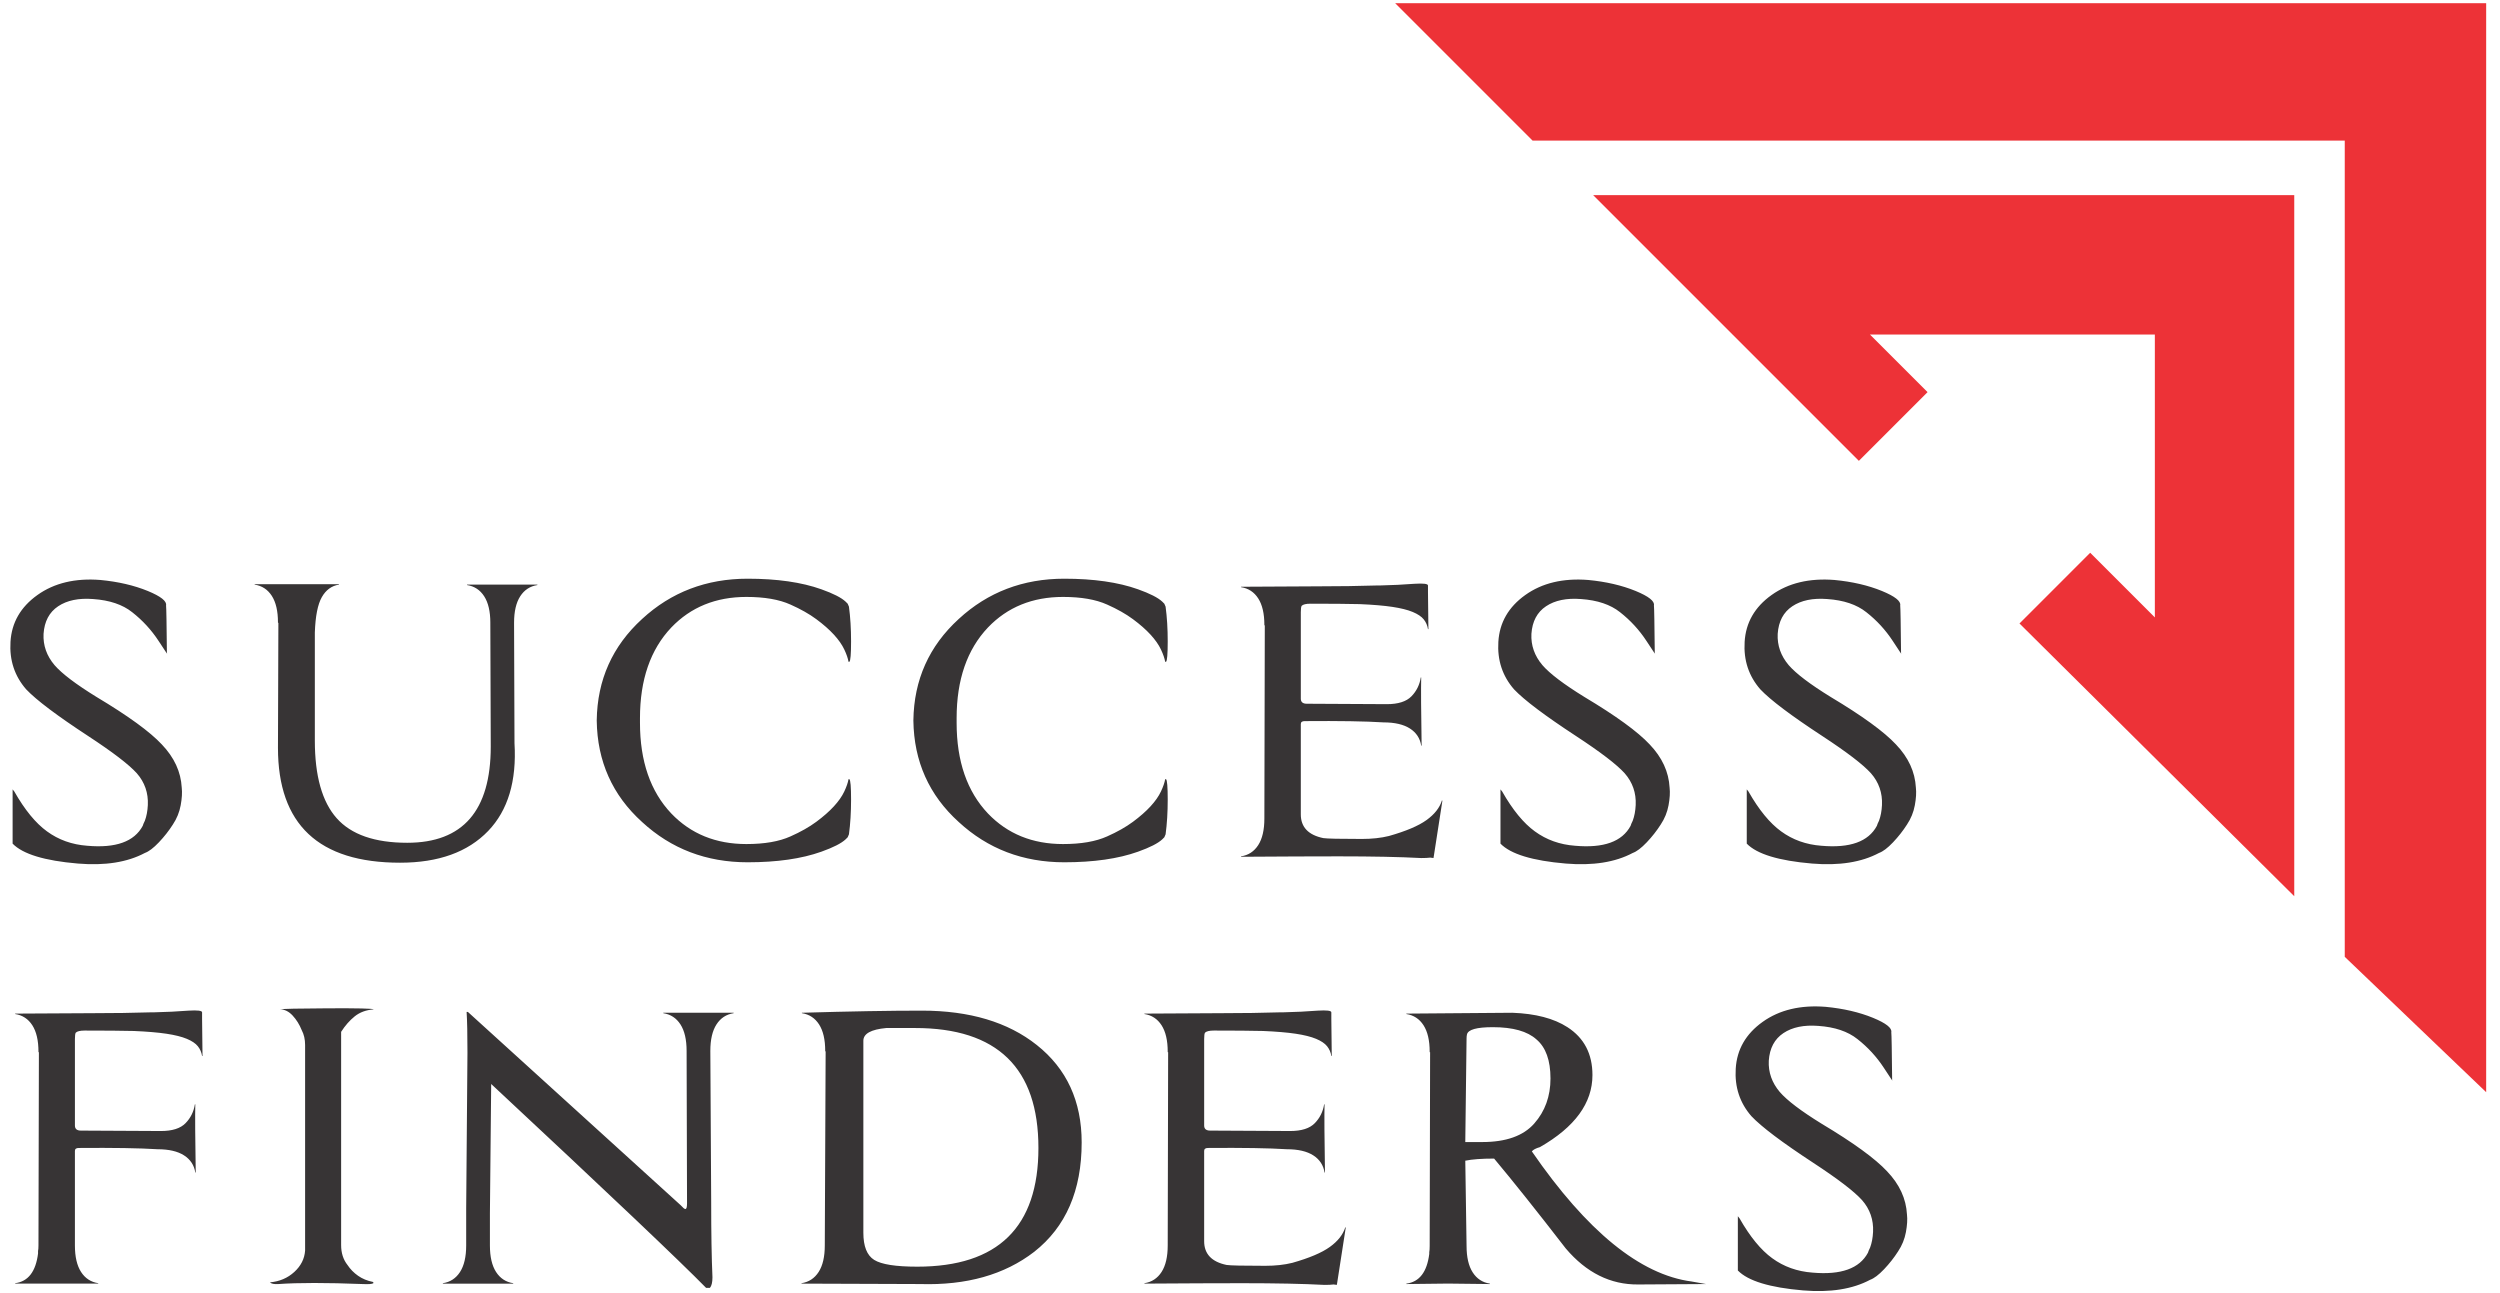 <?xml version="1.0" encoding="UTF-8"?>
<!DOCTYPE svg PUBLIC "-//W3C//DTD SVG 1.1//EN" "http://www.w3.org/Graphics/SVG/1.1/DTD/svg11.dtd">

<svg xmlns="http://www.w3.org/2000/svg" xml:space="preserve" width="87mm" height="45mm" version="1.1" style="shape-rendering:geometricPrecision; text-rendering:geometricPrecision; image-rendering:optimizeQuality; fill-rule:evenodd; clip-rule:evenodd"
viewBox="0 0 8700 4500"
 xmlns:xlink="http://www.w3.org/1999/xlink"
 xmlns:xodm="http://www.corel.com/coreldraw/odm/2003">
 <defs>
  <style type="text/css">
   <![CDATA[
    .fil1 {fill:#373435;fill-rule:nonzero}
    .fil0 {fill:#ED3237;fill-rule:nonzero}
   ]]>
  </style>
 </defs>
 <g id="Layer_x0020_1">
  <g id="_2711587079744">
   <g>
    <g>
     <polygon class="fil0" points="8651.88,3800.83 8651.88,11.22 4855.28,11.22 5333.31,489.27 8159.74,489.27 8159.74,3329.77 "/>
     <polygon class="fil0" points="7984,3118.85 7984,679.13 5544.24,679.13 6468.86,1603.75 6707.9,1364.63 6507.49,1164.26 7498.87,1164.26 7498.87,2148.61 7273.85,1923.59 7027.81,2169.7 "/>
    </g>
    <path class="fil1" d="M563.14 2590.66c43.27,45.24 66.38,95.39 69.33,150.46 1.96,16.72 0.73,37.13 -3.69,61.22 -4.43,24.09 -13.52,46.47 -27.29,67.12 -13.77,21.63 -30,42.29 -48.68,61.96 -18.69,19.66 -34.91,31.96 -48.68,36.87 -60.97,32.46 -138.66,44.75 -233.07,36.88 -116.05,-9.83 -191.77,-32.94 -227.17,-69.33l0 -188.82c1.96,1.97 3.93,4.43 5.9,7.38 36.38,63.92 74.25,110.14 113.58,138.66 40.32,29.5 87.04,46.22 140.14,50.16 99.33,8.85 163.74,-14.26 193.24,-69.34 0.99,-3.93 3.45,-9.83 7.38,-17.7 5.9,-15.73 9.34,-33.93 10.33,-54.58 1.96,-42.28 -10.82,-79.16 -38.36,-110.63 -27.53,-30.49 -84.08,-73.76 -169.64,-129.81 -108.18,-70.81 -179.97,-124.9 -215.37,-162.27 -40.32,-46.22 -58.51,-101.29 -54.58,-165.22 3.93,-66.87 35.16,-121.2 93.67,-163 58.52,-41.79 131.54,-59.25 219.06,-52.37 61.96,5.9 117.03,18.69 165.22,38.36 45.23,18.68 66.38,35.4 63.43,50.15 0.98,8.85 1.96,64.42 2.95,166.69 5.9,9.84 -3.69,-4.42 -28.77,-42.78 -25.08,-38.35 -55.81,-71.79 -92.19,-100.31 -33.44,-26.55 -78.68,-41.79 -135.72,-45.73 -50.15,-3.93 -90.72,4.43 -121.7,25.08 -30.97,20.65 -47.94,52.62 -50.89,95.89 -1.97,40.32 10.82,76.7 38.36,109.16 25.56,29.5 74.24,66.38 146.03,110.63 110.15,65.89 185.87,120.96 227.18,165.22zm1143.23 -423.37c0,-39.33 -7.13,-70.07 -21.39,-92.19 -14.26,-22.13 -34.17,-35.16 -59.74,-39.09l0 -1.48 244.87 0 0 1.48c-25.57,3.93 -45.48,16.96 -59.74,39.09 -14.26,22.12 -21.39,52.86 -21.39,92.19l1.48 418.94c7.86,131.78 -22.62,233.57 -91.46,305.36 -70.81,73.75 -173.09,110.63 -306.83,110.63 -283.23,0 -424.84,-133.25 -424.84,-399.76l1.47 -435.17 -1.47 0 0 -1.47c0,-39.34 -7.13,-70.07 -21.39,-92.2 -14.26,-22.13 -34.18,-35.16 -59.75,-39.09l0 -1.48 293.56 0 0 1.48c-25.57,3.93 -45.49,18.44 -59.75,43.52 -14.26,25.07 -22.37,66.13 -24.34,123.17l0 376.16c0,122.93 25.33,212.91 75.97,269.95 50.65,57.04 132.52,85.56 245.62,85.56 193.73,0 290.6,-111.62 290.6,-334.86l-1.48 -430.74zm1249.45 544.33c3.93,2.95 5.9,26.55 5.9,70.81 0,44.25 -2.46,84.57 -7.38,120.96 -0.98,2.95 -2.46,6.39 -4.42,10.32l-7.38 7.38c-14.75,13.77 -42.78,28.03 -84.08,42.78 -68.84,24.58 -154.4,36.88 -256.68,36.88 -143.58,0 -266.01,-46.72 -367.31,-140.14 -103.26,-93.43 -155.87,-210.95 -157.84,-352.56l0 -1.48c1.97,-140.63 54.58,-258.14 157.84,-352.55 101.3,-93.43 223.73,-140.14 367.31,-140.14 102.28,0 187.84,12.29 256.68,36.88 41.3,14.75 69.33,29.01 84.08,42.78l7.38 7.37c1.96,3.94 3.44,7.38 4.42,10.33 4.92,36.38 7.38,76.7 7.38,120.96 0,44.25 -1.97,67.86 -5.9,70.81l-2.95 0c-1.97,-11.81 -6.89,-26.07 -14.75,-42.78 -7.87,-16.72 -19.92,-33.93 -36.15,-51.63 -16.22,-17.71 -36.63,-35.65 -61.21,-53.85 -24.59,-18.19 -54.58,-35.15 -89.99,-50.89 -39.33,-17.7 -90.47,-26.55 -153.41,-26.55 -106.21,0 -193.25,35.4 -261.1,106.21 -72.78,76.71 -109.16,181.93 -109.16,315.68l0 7.37 0 1.48 0 7.38c0,133.74 36.38,238.97 109.16,315.68 67.85,70.8 154.89,106.21 261.1,106.21 62.94,0 114.08,-8.86 153.41,-26.56 35.41,-15.73 65.4,-32.7 89.99,-50.89 24.58,-18.19 44.99,-36.14 61.21,-53.84 16.23,-17.7 28.28,-34.91 36.15,-51.63 7.86,-16.72 12.78,-30.98 14.75,-42.78l2.95 0zm1101.93 0c3.93,2.95 5.9,26.55 5.9,70.81 0,44.25 -2.46,84.57 -7.38,120.96 -0.98,2.95 -2.46,6.39 -4.42,10.32l-7.38 7.38c-14.75,13.77 -42.78,28.03 -84.08,42.78 -68.84,24.58 -154.4,36.88 -256.68,36.88 -143.58,0 -266.01,-46.72 -367.31,-140.14 -103.26,-93.43 -155.87,-210.95 -157.84,-352.56l0 -1.48c1.97,-140.63 54.58,-258.14 157.84,-352.55 101.3,-93.43 223.73,-140.14 367.31,-140.14 102.28,0 187.84,12.29 256.68,36.88 41.3,14.75 69.33,29.01 84.08,42.78l7.38 7.37c1.96,3.94 3.44,7.38 4.42,10.33 4.92,36.38 7.38,76.7 7.38,120.96 0,44.25 -1.97,67.86 -5.9,70.81l-2.95 0c-1.97,-11.81 -6.89,-26.07 -14.75,-42.78 -7.87,-16.72 -19.92,-33.93 -36.15,-51.63 -16.22,-17.71 -36.63,-35.65 -61.21,-53.85 -24.59,-18.19 -54.58,-35.15 -89.99,-50.89 -39.33,-17.7 -90.47,-26.55 -153.41,-26.55 -106.21,0 -193.25,35.4 -261.1,106.21 -72.78,76.71 -109.16,181.93 -109.16,315.68l0 7.37 0 1.48 0 7.38c0,133.74 36.38,238.97 109.16,315.68 67.85,70.8 154.89,106.21 261.1,106.21 62.94,0 114.08,-8.86 153.41,-26.56 35.41,-15.73 65.4,-32.7 89.99,-50.89 24.58,-18.19 44.99,-36.14 61.21,-53.84 16.23,-17.7 28.28,-34.91 36.15,-51.63 7.86,-16.72 12.78,-30.98 14.75,-42.78l2.95 0zm919.01 272.9c-6.88,0.98 -17.21,1.48 -30.98,1.48 -74.74,-3.94 -170.13,-5.91 -286.18,-5.91 -84.57,0 -198.16,0.5 -340.75,1.48l0 -1.48c25.57,-3.93 45.48,-16.96 59.74,-39.09 14.26,-22.12 21.39,-52.86 21.39,-92.19l1.48 -672.67 -1.48 0 0 -1.47c0,-39.34 -7.13,-70.07 -21.39,-92.2 -14.26,-22.12 -34.17,-35.16 -59.74,-39.09l0 -1.47 269.95 -1.48c72.77,0 140.14,-0.98 202.09,-2.95l10.33 0c43.27,-0.98 83.59,-2.95 120.96,-5.9 31.47,-1.97 47.2,0 47.2,5.9l0 23.6 1.48 128.34 -1.48 0c-1.96,-12.78 -6.88,-24.09 -14.75,-33.93 -7.86,-9.83 -20.65,-18.44 -38.35,-25.81 -17.7,-7.38 -41.31,-13.28 -70.81,-17.71 -29.5,-4.42 -67.36,-7.62 -113.58,-9.58 -41.31,-0.99 -98.35,-1.48 -171.12,-1.48 -15.73,0 -26.06,2.46 -30.98,7.38 -1.96,2.95 -2.95,10.32 -2.95,22.12l0 300.93c0,11.8 6.89,17.7 20.65,17.7 25.57,0 118.51,0.5 278.81,1.48 39.33,0 67.85,-9.1 85.55,-27.29 17.71,-18.19 28.52,-40.08 32.46,-65.64l1.47 0c-0.98,38.35 -0.49,117.52 1.48,237.49l-1.48 0c-3.93,-25.57 -16.96,-45.48 -39.09,-59.74 -22.13,-14.26 -52.86,-21.39 -92.2,-21.39 -61.95,-3.93 -153.41,-5.41 -274.37,-4.42 -8.85,0 -13.28,3.44 -13.28,10.32l0 314.21c0,44.25 26.06,71.79 78.18,82.6 12.79,1.97 57.53,2.95 134.24,2.95 35.41,0 66.88,-3.44 94.41,-10.32 59.01,-16.72 102.52,-35.16 130.55,-55.32 28.03,-20.16 45.98,-43.02 53.84,-68.59l1.48 1.47 -29.5 190.29 -1.48 8.86 -11.8 -1.48zm764.13 -393.86c43.27,45.24 66.38,95.39 69.33,150.46 1.96,16.72 0.73,37.13 -3.69,61.22 -4.43,24.09 -13.52,46.47 -27.29,67.12 -13.77,21.63 -30,42.29 -48.68,61.96 -18.69,19.66 -34.91,31.96 -48.68,36.87 -60.97,32.46 -138.66,44.75 -233.07,36.88 -116.05,-9.83 -191.77,-32.94 -227.17,-69.33l0 -188.82c1.96,1.97 3.93,4.43 5.9,7.38 36.38,63.92 74.25,110.14 113.58,138.66 40.32,29.5 87.04,46.22 140.14,50.16 99.33,8.85 163.74,-14.26 193.24,-69.34 0.99,-3.93 3.45,-9.83 7.38,-17.7 5.9,-15.73 9.34,-33.93 10.33,-54.58 1.96,-42.28 -10.82,-79.16 -38.36,-110.63 -27.53,-30.49 -84.08,-73.76 -169.64,-129.81 -108.18,-70.81 -179.97,-124.9 -215.37,-162.27 -40.32,-46.22 -58.51,-101.29 -54.58,-165.22 3.93,-66.87 35.16,-121.2 93.67,-163 58.52,-41.79 131.54,-59.25 219.06,-52.37 61.96,5.9 117.03,18.69 165.22,38.36 45.23,18.68 66.38,35.4 63.43,50.15 0.98,8.85 1.96,64.42 2.95,166.69 5.9,9.84 -3.69,-4.42 -28.77,-42.78 -25.08,-38.35 -55.81,-71.79 -92.19,-100.31 -33.44,-26.55 -78.68,-41.79 -135.72,-45.73 -50.15,-3.93 -90.72,4.43 -121.7,25.08 -30.97,20.65 -47.94,52.62 -50.89,95.89 -1.97,40.32 10.82,76.7 38.36,109.16 25.56,29.5 74.24,66.38 146.03,110.63 110.15,65.89 185.87,120.96 227.18,165.22zm857.06 0c43.27,45.24 66.38,95.39 69.33,150.46 1.96,16.72 0.73,37.13 -3.69,61.22 -4.43,24.09 -13.52,46.47 -27.29,67.12 -13.77,21.63 -30,42.29 -48.68,61.96 -18.69,19.66 -34.91,31.96 -48.68,36.87 -60.97,32.46 -138.66,44.75 -233.07,36.88 -116.05,-9.83 -191.77,-32.94 -227.17,-69.33l0 -188.82c1.96,1.97 3.93,4.43 5.9,7.38 36.38,63.92 74.25,110.14 113.58,138.66 40.32,29.5 87.04,46.22 140.14,50.16 99.33,8.85 163.74,-14.26 193.24,-69.34 0.99,-3.93 3.45,-9.83 7.38,-17.7 5.9,-15.73 9.34,-33.93 10.33,-54.58 1.96,-42.28 -10.82,-79.16 -38.36,-110.63 -27.53,-30.49 -84.08,-73.76 -169.64,-129.81 -108.18,-70.81 -179.97,-124.9 -215.37,-162.27 -40.32,-46.22 -58.51,-101.29 -54.58,-165.22 3.93,-66.87 35.16,-121.2 93.67,-163 58.52,-41.79 131.54,-59.25 219.06,-52.37 61.96,5.9 117.03,18.69 165.22,38.36 45.23,18.68 66.38,35.4 63.43,50.15 0.98,8.85 1.96,64.42 2.95,166.69 5.9,9.84 -3.69,-4.42 -28.77,-42.78 -25.08,-38.35 -55.81,-71.79 -92.19,-100.31 -33.44,-26.55 -78.68,-41.79 -135.72,-45.73 -50.15,-3.93 -90.72,4.43 -121.7,25.08 -30.97,20.65 -47.94,52.62 -50.89,95.89 -1.97,40.32 10.82,76.7 38.36,109.16 25.56,29.5 74.24,66.38 146.03,110.63 110.15,65.89 185.87,120.96 227.18,165.22zm-6256.09 1876.37l-289.12 0 0 -1.48c45.23,-5.9 71.79,-40.32 79.65,-103.25l0 -8.86c0.99,-3.93 1.48,-10.32 1.48,-19.17l1.48 -672.67 -1.48 0 0 -1.47c0,-39.34 -7.13,-70.07 -21.39,-92.2 -14.26,-22.12 -34.17,-35.16 -59.74,-39.09l0 -1.47 269.95 -1.48c72.77,0 140.14,-0.98 202.09,-2.95l10.33 0c43.27,-0.98 83.59,-2.95 120.96,-5.9 31.47,-1.97 47.2,0 47.2,5.9l0 23.6 1.48 128.34 -1.48 0c-1.96,-12.78 -6.88,-24.09 -14.75,-33.93 -7.86,-9.83 -20.65,-18.44 -38.35,-25.81 -17.7,-7.38 -41.31,-13.28 -70.81,-17.71 -29.5,-4.42 -67.36,-7.62 -113.58,-9.58 -41.31,-0.99 -98.35,-1.48 -171.12,-1.48 -15.73,0 -26.06,2.46 -30.98,7.38 -1.96,2.95 -2.95,10.32 -2.95,22.12l0 300.93c0,11.8 6.89,17.7 20.65,17.7 25.57,0 118.51,0.5 278.81,1.48 39.33,0 67.85,-9.1 85.55,-27.29 17.71,-18.19 28.52,-40.08 32.46,-65.64l1.47 0c-0.98,38.35 -0.49,117.52 1.48,237.49l-1.48 0c-3.93,-25.57 -16.96,-45.48 -39.09,-59.74 -22.13,-14.26 -52.86,-21.39 -92.2,-21.39 -61.95,-3.93 -153.41,-5.41 -274.37,-4.42 -8.85,0 -13.28,3.44 -13.28,10.32l0 328.96c0,39.33 7.13,70.07 21.39,92.19 14.26,22.13 34.18,35.16 59.74,39.09l0 1.48zm958.85 -954.42c-26.55,1.97 -48.68,10.08 -66.38,24.34 -17.7,14.26 -33.44,32.21 -47.21,53.85l0 741.99c0,27.54 7.38,50.65 22.13,69.33 9.83,14.76 22.13,27.29 36.88,37.62 14.75,10.33 31.96,17.46 51.63,21.39 1.97,1.97 2.46,3.44 1.47,4.42 -3.93,2.96 -16.22,3.94 -36.87,2.96 -126.87,-4.92 -224.72,-4.92 -293.56,0 -14.75,0.98 -24.58,-0.99 -29.5,-5.91 33.44,-2.95 61.71,-14.99 84.82,-36.14 23.11,-21.14 35.65,-45.97 37.62,-74.49l0 -715.44c0,-19.67 -3.94,-36.88 -11.8,-51.63 -7.87,-19.67 -18.44,-36.64 -31.72,-50.9 -13.28,-14.26 -27.78,-21.39 -43.52,-21.39 7.87,-1.96 63.43,-3.19 166.69,-3.68 103.26,-0.5 156.37,0.73 159.32,3.68zm1252.39 13.28c-25.57,3.93 -45.48,16.96 -59.74,39.09 -14.26,22.13 -21.39,52.86 -21.39,92.2l2.95 523.67c0,109.16 1.48,197.18 4.43,264.05 0,17.7 -2.95,30 -8.85,36.88l-13.28 0c-89.49,-91.46 -338.79,-327.97 -747.9,-709.54l-4.42 449.92 0 112.11c0,39.33 7.13,70.07 21.39,92.19 14.26,22.13 34.17,35.16 59.74,39.09l0 1.48 -244.87 0 0 -1.48c25.57,-3.93 45.48,-16.96 59.74,-39.09 14.26,-22.12 21.39,-52.86 21.39,-92.19l0 -129.81 4.43 -541.38c0,-63.92 -0.99,-111.13 -2.95,-141.61l4.42 0 740.52 672.66c7.87,8.85 13.28,13.28 16.23,13.28 3.93,0 5.9,-6.4 5.9,-19.18l-1.48 -531.05c0,-39.34 -7.13,-70.07 -21.39,-92.2 -14.26,-22.13 -34.17,-35.16 -59.74,-39.09l0 -1.47 244.87 0 0 1.47zm236.02 939.66c25.57,-3.93 45.48,-16.96 59.74,-39.09 14.26,-22.12 21.39,-52.86 21.39,-92.19l2.95 -675.62 -1.47 0 0 -1.47c0,-39.34 -7.13,-70.07 -21.39,-92.2 -14.26,-22.13 -34.17,-35.16 -59.74,-39.09l0 -1.47c166.2,-4.92 305.35,-7.38 417.46,-7.38 166.2,0 299.45,39.83 399.76,119.49 104.25,82.6 156.37,195.7 156.37,339.28 0,167.18 -55.07,294.04 -165.22,380.58 -103.26,79.66 -235.53,117.03 -396.81,112.12 -37.37,0 -175.05,-0.5 -413.04,-1.48l0 -1.48zm215.37 -175.54c0,47.21 12.54,78.68 37.62,94.41 25.08,15.74 74.98,23.6 149.72,23.6 281.26,0 421.89,-137.68 421.89,-413.03 0,-278.31 -143.08,-417.47 -429.26,-417.47l-100.31 0c-53.11,4.92 -79.66,19.67 -79.66,44.25l0 668.24zm1635.93 179.97c-6.88,0.98 -17.21,1.48 -30.98,1.48 -74.74,-3.94 -170.13,-5.91 -286.18,-5.91 -84.57,0 -198.16,0.5 -340.75,1.48l0 -1.48c25.57,-3.93 45.48,-16.96 59.74,-39.09 14.26,-22.12 21.39,-52.86 21.39,-92.19l1.48 -672.67 -1.48 0 0 -1.47c0,-39.34 -7.13,-70.07 -21.39,-92.2 -14.26,-22.12 -34.17,-35.16 -59.74,-39.09l0 -1.47 269.95 -1.48c72.77,0 140.14,-0.98 202.09,-2.95l10.33 0c43.27,-0.98 83.59,-2.95 120.96,-5.9 31.47,-1.97 47.2,0 47.2,5.9l0 23.6 1.48 128.34 -1.48 0c-1.96,-12.78 -6.88,-24.09 -14.75,-33.93 -7.86,-9.83 -20.65,-18.44 -38.35,-25.81 -17.7,-7.38 -41.31,-13.28 -70.81,-17.71 -29.5,-4.42 -67.36,-7.62 -113.58,-9.58 -41.31,-0.99 -98.35,-1.48 -171.12,-1.48 -15.73,0 -26.06,2.46 -30.98,7.38 -1.96,2.95 -2.95,10.32 -2.95,22.12l0 300.93c0,11.8 6.89,17.7 20.65,17.7 25.57,0 118.51,0.5 278.81,1.48 39.33,0 67.85,-9.1 85.55,-27.29 17.71,-18.19 28.52,-40.08 32.46,-65.64l1.47 0c-0.98,38.35 -0.49,117.52 1.48,237.49l-1.48 0c-3.93,-25.57 -16.96,-45.48 -39.09,-59.74 -22.13,-14.26 -52.86,-21.39 -92.2,-21.39 -61.95,-3.93 -153.41,-5.41 -274.37,-4.42 -8.85,0 -13.28,3.44 -13.28,10.32l0 314.21c0,44.25 26.06,71.79 78.18,82.6 12.79,1.97 57.53,2.95 134.24,2.95 35.41,0 66.88,-3.44 94.41,-10.32 59.01,-16.72 102.52,-35.16 130.55,-55.32 28.03,-20.16 45.98,-43.02 53.84,-68.59l1.48 1.47 -29.5 190.29 -1.48 8.86 -11.8 -1.48zm544.33 -1.47l-1.48 0 -128.33 -1.48 -32.46 0 -128.33 1.48 0 -1.48c45.23,-5.9 71.79,-40.32 79.65,-103.26l0 -5.9c0.99,-4.92 1.48,-12.29 1.48,-22.13l1.48 -674.14 -1.48 0 0 -1.47c0,-39.34 -7.13,-70.07 -21.39,-92.2 -14.26,-22.12 -34.17,-35.16 -59.74,-39.09l0 -1.47 368.78 -2.95c80.64,2.95 144.57,19.66 191.77,50.15 58.02,37.37 87.03,92.93 87.03,166.69 0,97.36 -60.97,180.95 -182.91,250.77 -13.77,3.94 -23.11,8.86 -28.03,14.76 191.77,278.31 377.14,429.26 556.13,452.86l50.15 8.86 -236.02 1.47c-96.38,0.98 -180.46,-40.81 -252.25,-125.39 -100.31,-129.81 -183.41,-234.05 -249.3,-312.73 -43.27,0 -76.71,2.46 -100.31,7.38l4.43 296.5c0,39.34 7.13,70.07 21.39,92.2 14.26,22.13 34.17,35.16 59.74,39.09l0 1.48zm210.94 -715.45c0,-62.94 -16.22,-108.17 -48.67,-135.71 -31.47,-28.52 -82.12,-42.78 -151.94,-42.78 -56.06,0 -86.05,8.36 -89.99,25.08 -0.98,3.93 -1.47,8.85 -1.47,14.75l-4.43 359.93 59.01 0c82.61,0 142.84,-21.39 180.7,-64.17 37.86,-42.77 56.79,-95.14 56.79,-157.1zm1171.27 323.06c43.27,45.24 66.38,95.39 69.33,150.46 1.96,16.72 0.73,37.13 -3.69,61.22 -4.43,24.09 -13.52,46.47 -27.29,67.12 -13.77,21.63 -30,42.29 -48.68,61.96 -18.69,19.66 -34.91,31.96 -48.68,36.87 -60.97,32.46 -138.66,44.75 -233.07,36.88 -116.05,-9.83 -191.77,-32.94 -227.17,-69.33l0 -188.82c1.96,1.97 3.93,4.43 5.9,7.38 36.38,63.92 74.25,110.14 113.58,138.66 40.32,29.5 87.04,46.22 140.14,50.16 99.33,8.85 163.74,-14.26 193.24,-69.34 0.99,-3.93 3.45,-9.83 7.38,-17.7 5.9,-15.73 9.34,-33.93 10.33,-54.58 1.96,-42.28 -10.82,-79.16 -38.36,-110.63 -27.53,-30.49 -84.08,-73.76 -169.64,-129.81 -108.18,-70.81 -179.97,-124.9 -215.37,-162.27 -40.32,-46.22 -58.51,-101.29 -54.58,-165.22 3.93,-66.87 35.16,-121.2 93.67,-163 58.52,-41.79 131.54,-59.25 219.06,-52.37 61.96,5.9 117.03,18.69 165.22,38.36 45.23,18.68 66.38,35.4 63.43,50.15 0.98,8.85 1.96,64.42 2.95,166.69 5.9,9.84 -3.69,-4.42 -28.77,-42.78 -25.08,-38.35 -55.81,-71.79 -92.19,-100.31 -33.44,-26.55 -78.68,-41.79 -135.72,-45.73 -50.15,-3.93 -90.72,4.43 -121.7,25.08 -30.97,20.65 -47.94,52.62 -50.89,95.89 -1.97,40.32 10.82,76.7 38.36,109.16 25.56,29.5 74.24,66.38 146.03,110.63 110.15,65.89 185.87,120.96 227.18,165.22z"/>
   </g>
  </g>
 </g>
</svg>
